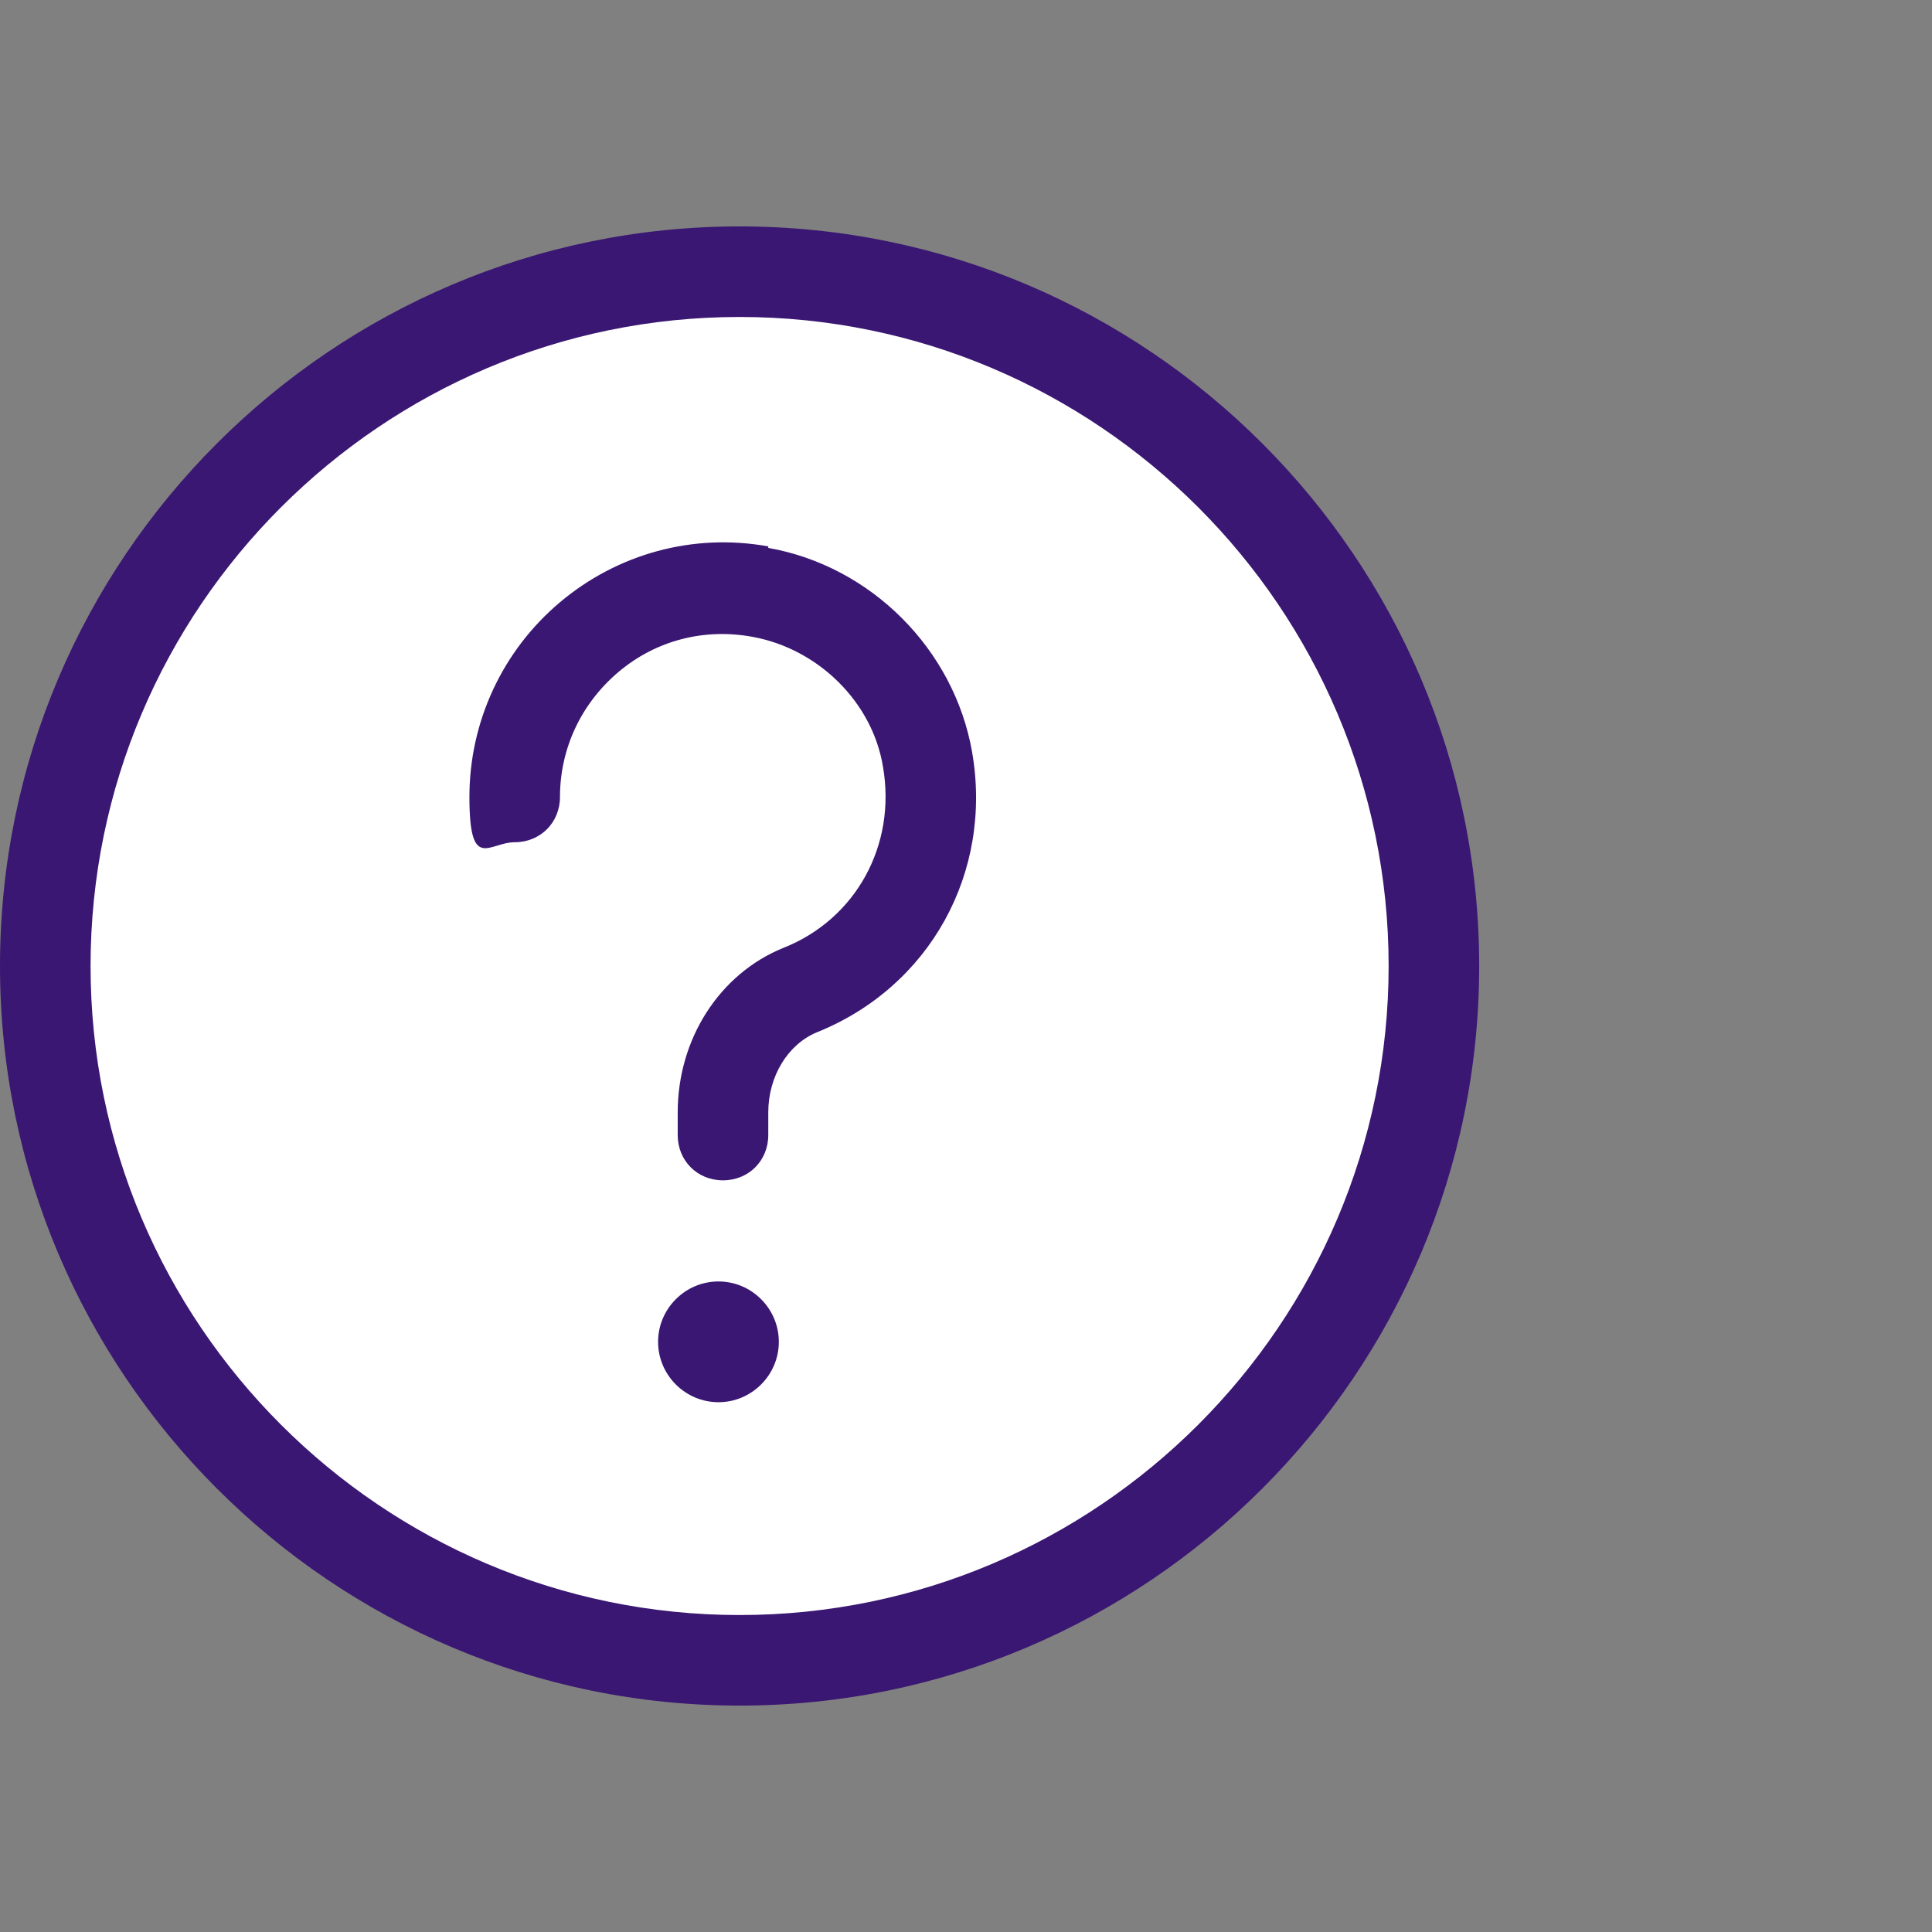 <?xml version="1.0" encoding="UTF-8"?> <svg xmlns="http://www.w3.org/2000/svg" version="1.1" viewBox="0 0 128 128"><rect x="0" y="0" width="128" height="128" fill="#808080" stroke="none"/><defs><style> .cls-1 { fill: #fff; } .cls-2 { fill: #3a1772; } </style></defs><g><g id="Numbers_Circles"><g><path class="cls-1" d="M49,109.3c-25,0-45.3-20.3-45.3-45.3S24,18.6,49,18.6s45.3,20.4,45.3,45.4-20.3,45.3-45.3,45.3Z"></path><path class="cls-2" d="M49,15C22,15,0,37,0,64s22,49,49,49,49-22,49-49S76,15,49,15ZM49,107c-23.7,0-43-19.3-43-43S25.3,21,49,21s43,19.3,43,43-19.3,43-43,43Z"></path><path class="cls-2" d="M47.6,84.9c-2.2,0-4,1.8-4,4s1.8,4,4,4,4-1.8,4-4-1.8-4-4-4Z"></path><path class="cls-2" d="M50.9,36.2c-5-.9-10,.5-13.8,3.7-3.8,3.2-6,7.9-6,12.9s1.3,3,3,3,3-1.3,3-3c0-3.2,1.4-6.2,3.9-8.3,2.5-2.1,5.7-2.9,8.9-2.3,4.3.8,7.9,4.3,8.6,8.6.9,5.2-1.8,10.1-6.6,12-4.2,1.7-7,6-7,10.9v1.5c0,1.7,1.3,3,3,3s3-1.3,3-3v-1.5c0-2.4,1.3-4.5,3.2-5.3,7.5-3,11.7-10.6,10.3-18.6-1.2-6.8-6.7-12.3-13.5-13.5h0Z"></path></g></g></g></svg> 